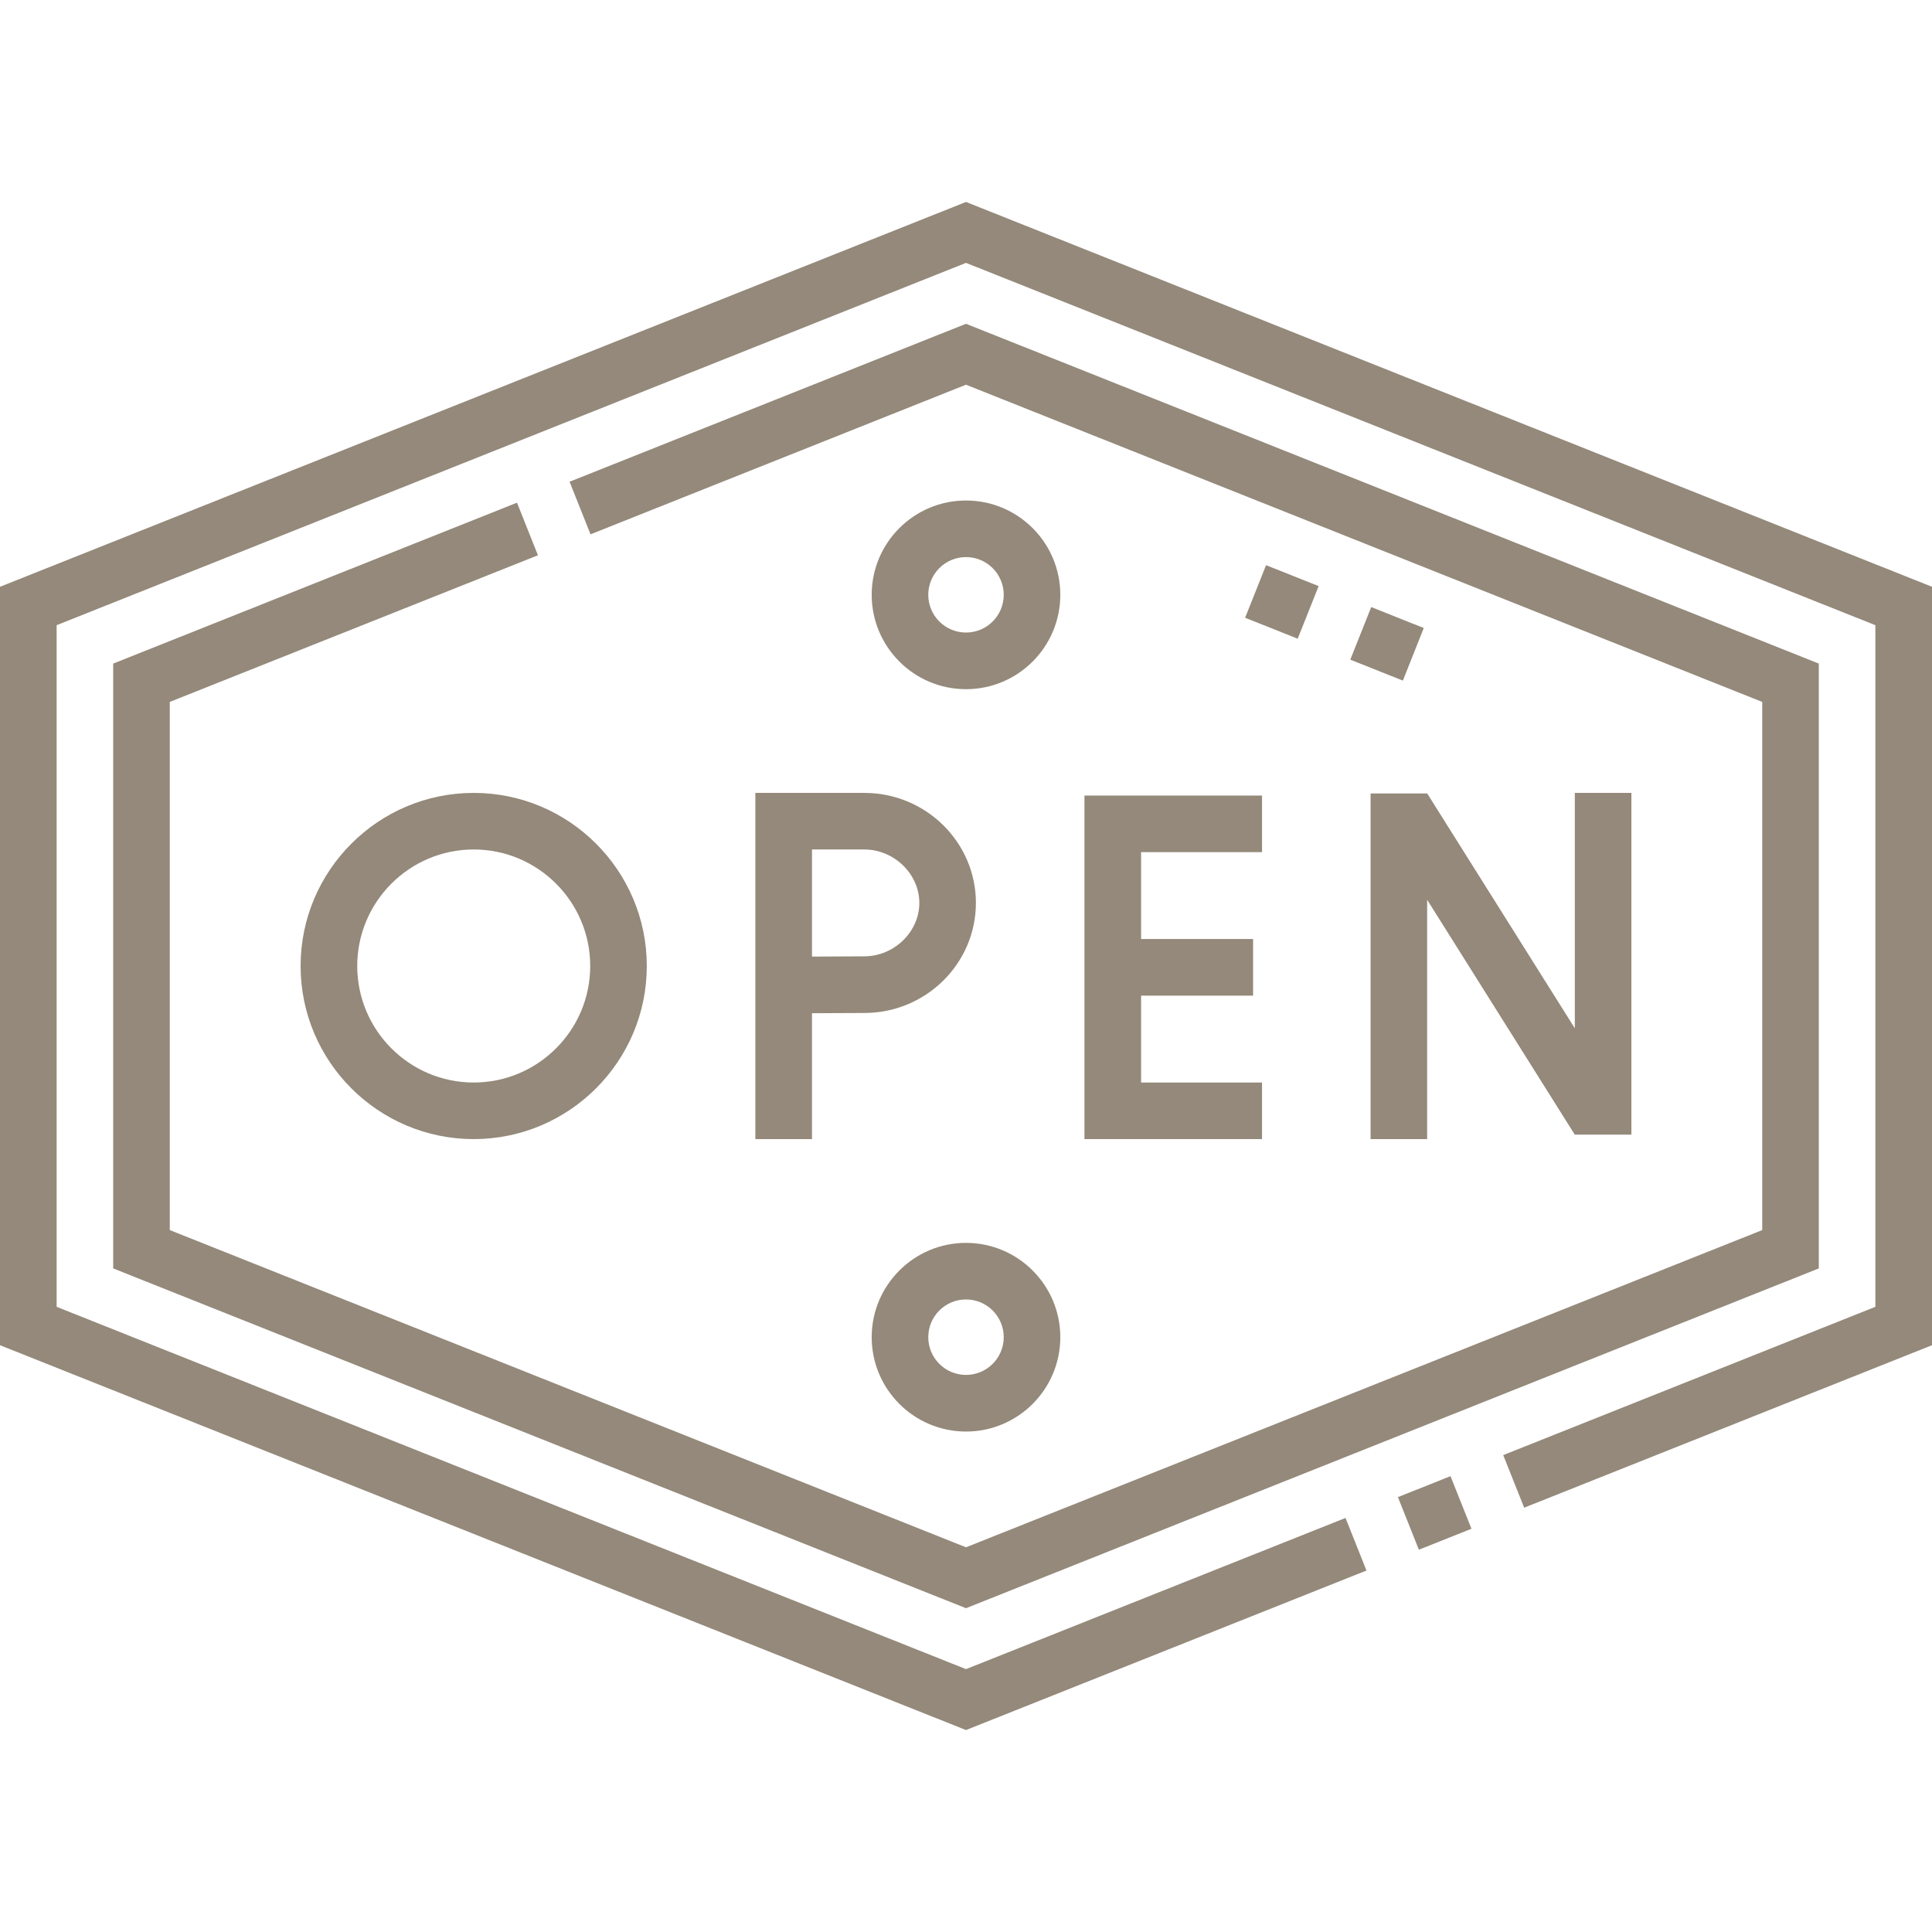 <svg width="32" height="32" viewBox="0 0 32 32" fill="none" xmlns="http://www.w3.org/2000/svg">
<path d="M22.701 18.867H23.638V14.903L26.083 18.793H27.021V13.133H26.084V17.032L23.639 13.142L22.701 13.142V18.867Z" fill="#94897A"/>
<path d="M17.962 18.867H20.903V17.93H18.9V16.491H20.755V15.553H18.9V14.114H20.903V13.177H17.962V18.867Z" fill="#94897A"/>
<path d="M12.511 13.133V18.867H13.449V16.782L14.316 16.778C15.335 16.778 16.164 15.96 16.164 14.955C16.164 13.95 15.335 13.133 14.316 13.133H12.511ZM15.227 14.955C15.227 15.435 14.809 15.84 14.313 15.84L13.449 15.844V14.07H14.316C14.809 14.07 15.227 14.476 15.227 14.955Z" fill="#94897A"/>
<path d="M4.979 16C4.979 17.581 6.265 18.867 7.846 18.867C9.427 18.867 10.713 17.581 10.713 16C10.713 14.419 9.427 13.133 7.846 13.133C6.265 13.133 4.979 14.419 4.979 16ZM7.846 14.07C8.91 14.07 9.776 14.936 9.776 16C9.776 17.064 8.91 17.93 7.846 17.93C6.782 17.93 5.917 17.064 5.917 16C5.917 14.936 6.782 14.07 7.846 14.07Z" fill="#94897A"/>
<path d="M16 3.345L0 9.719V22.281L16 28.655L22.633 26.013L22.286 25.142L16 27.646L0.938 21.645V10.355L16 4.354L31.062 10.355V21.645L24.898 24.101L25.245 24.972L32 22.281V9.719L16 3.345Z" fill="#94897A"/>
<path d="M1.875 10.991V21.009L16 26.637L30.125 21.009V10.991L16 5.363L9.434 7.979L9.781 8.85L16 6.372L29.188 11.626V20.374L16 25.628L2.812 20.374V11.626L8.91 9.197L8.563 8.326L1.875 10.991Z" fill="#94897A"/>
<path d="M23.154 24.797L24.025 24.45L24.372 25.321L23.501 25.668L23.154 24.797Z" fill="#94897A"/>
<path d="M16 8.29C15.138 8.29 14.438 8.99 14.438 9.852C14.438 10.714 15.138 11.415 16 11.415C16.862 11.415 17.562 10.714 17.562 9.852C17.562 8.99 16.862 8.29 16 8.29ZM16 10.477C15.655 10.477 15.375 10.197 15.375 9.852C15.375 9.507 15.655 9.227 16 9.227C16.345 9.227 16.625 9.507 16.625 9.852C16.625 10.197 16.345 10.477 16 10.477Z" fill="#94897A"/>
<path d="M16 20.586C15.138 20.586 14.438 21.287 14.438 22.148C14.438 23.01 15.138 23.711 16 23.711C16.862 23.711 17.562 23.01 17.562 22.148C17.562 21.287 16.862 20.586 16 20.586ZM16 22.773C15.655 22.773 15.375 22.493 15.375 22.148C15.375 21.803 15.655 21.523 16 21.523C16.345 21.523 16.625 21.803 16.625 22.148C16.625 22.493 16.345 22.773 16 22.773Z" fill="#94897A"/>
<path d="M20.623 10.232L20.97 9.361L21.841 9.708L21.494 10.579L20.623 10.232Z" fill="#94897A"/>
<path d="M22.365 10.926L22.712 10.055L23.582 10.402L23.236 11.273L22.365 10.926Z" fill="#94897A"/>
</svg>
